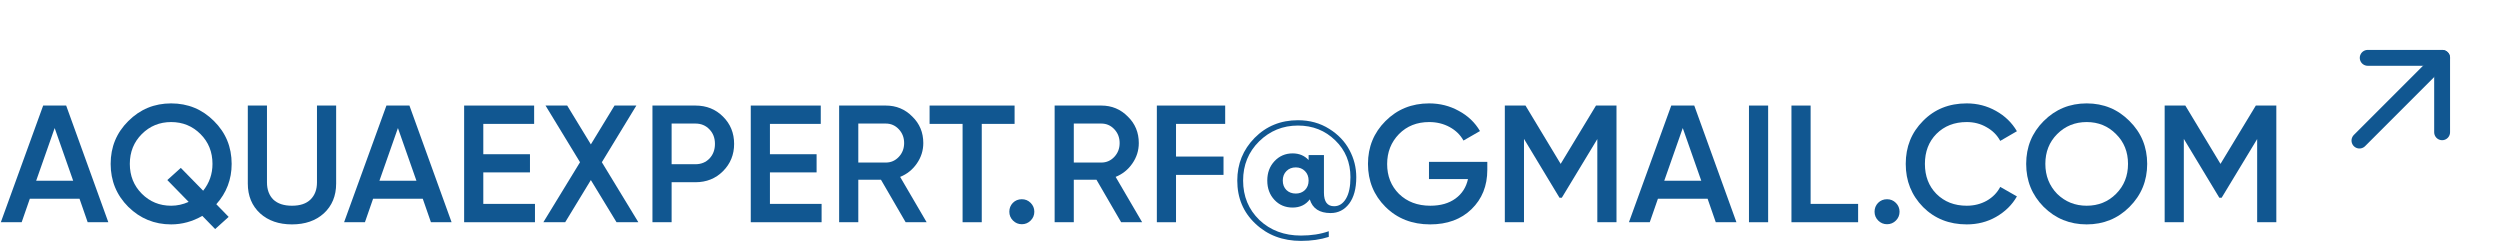 <?xml version="1.0" encoding="UTF-8"?> <svg xmlns="http://www.w3.org/2000/svg" width="315" height="31" viewBox="0 0 315 31" fill="none"><path d="M284.234 13.3H286.817V28H284.402V17.521L279.929 24.913H279.635L275.162 17.5V28H272.747V13.3H275.351L279.782 20.65L284.234 13.3Z" fill="#115791"></path><path d="M268.319 26.068C266.849 27.538 265.05 28.273 262.922 28.273C260.794 28.273 258.988 27.538 257.504 26.068C256.034 24.584 255.299 22.778 255.299 20.65C255.299 18.522 256.034 16.723 257.504 15.253C258.988 13.769 260.794 13.027 262.922 13.027C265.05 13.027 266.849 13.769 268.319 15.253C269.803 16.723 270.545 18.522 270.545 20.65C270.545 22.778 269.803 24.584 268.319 26.068ZM259.205 24.43C260.227 25.424 261.466 25.921 262.922 25.921C264.392 25.921 265.624 25.424 266.618 24.43C267.626 23.422 268.13 22.162 268.13 20.65C268.13 19.138 267.626 17.885 266.618 16.891C265.624 15.883 264.392 15.379 262.922 15.379C261.452 15.379 260.213 15.883 259.205 16.891C258.211 17.885 257.714 19.138 257.714 20.65C257.714 22.148 258.211 23.408 259.205 24.43Z" fill="#115791"></path><path d="M247.809 28.273C245.597 28.273 243.763 27.545 242.307 26.089C240.851 24.605 240.123 22.792 240.123 20.65C240.123 18.494 240.851 16.688 242.307 15.232C243.749 13.762 245.583 13.027 247.809 13.027C249.139 13.027 250.364 13.342 251.484 13.972C252.618 14.602 253.5 15.456 254.13 16.534L252.03 17.752C251.638 17.024 251.064 16.45 250.308 16.03C249.566 15.596 248.733 15.379 247.809 15.379C246.255 15.379 244.981 15.876 243.987 16.87C243.021 17.85 242.538 19.11 242.538 20.65C242.538 22.19 243.021 23.45 243.987 24.43C244.981 25.424 246.255 25.921 247.809 25.921C248.733 25.921 249.573 25.711 250.329 25.291C251.085 24.857 251.652 24.276 252.03 23.548L254.13 24.745C253.528 25.809 252.653 26.67 251.505 27.328C250.399 27.958 249.167 28.273 247.809 28.273Z" fill="#115791"></path><path d="M237.769 25.102C238.203 25.102 238.574 25.256 238.882 25.564C239.19 25.872 239.344 26.243 239.344 26.677C239.344 27.111 239.19 27.482 238.882 27.79C238.574 28.098 238.203 28.252 237.769 28.252C237.335 28.252 236.964 28.098 236.656 27.79C236.348 27.482 236.194 27.111 236.194 26.677C236.194 26.243 236.341 25.872 236.635 25.564C236.943 25.256 237.321 25.102 237.769 25.102Z" fill="#115791"></path><path d="M228.138 13.3V25.69H234.123V28H225.723V13.3H228.138Z" fill="#115791"></path><path d="M220.37 28V13.3H222.785V28H220.37Z" fill="#115791"></path><path d="M218.79 28H216.186L215.157 25.039H208.899L207.87 28H205.245L210.579 13.3H213.477L218.79 28ZM212.028 16.135L209.697 22.771H214.359L212.028 16.135Z" fill="#115791"></path><path d="M201.095 13.3H203.678V28H201.263V17.521L196.79 24.913H196.496L192.023 17.5V28H189.608V13.3H192.212L196.643 20.65L201.095 13.3Z" fill="#115791"></path><path d="M180.051 20.398H187.401V21.406C187.401 23.422 186.736 25.074 185.406 26.362C184.09 27.636 182.354 28.273 180.198 28.273C177.93 28.273 176.054 27.538 174.57 26.068C173.1 24.598 172.365 22.792 172.365 20.65C172.365 18.522 173.1 16.723 174.57 15.253C176.054 13.769 177.888 13.027 180.072 13.027C181.43 13.027 182.676 13.342 183.81 13.972C184.958 14.588 185.847 15.435 186.477 16.513L184.398 17.71C184.006 16.996 183.425 16.429 182.655 16.009C181.885 15.589 181.024 15.379 180.072 15.379C178.532 15.379 177.265 15.883 176.271 16.891C175.277 17.913 174.78 19.173 174.78 20.671C174.78 22.183 175.277 23.436 176.271 24.43C177.293 25.424 178.609 25.921 180.219 25.921C181.507 25.921 182.564 25.62 183.39 25.018C184.216 24.416 184.741 23.597 184.965 22.561H180.051V20.398Z" fill="#115791"></path><path d="M163.541 15.148C165.025 15.148 166.341 15.512 167.489 16.24C168.609 16.94 169.456 17.829 170.03 18.907C170.604 19.971 170.891 21.112 170.891 22.33C170.891 23.758 170.59 24.871 169.988 25.669C169.386 26.453 168.609 26.845 167.657 26.845C166.257 26.845 165.382 26.271 165.032 25.123C164.514 25.809 163.793 26.152 162.869 26.152C161.945 26.152 161.182 25.83 160.58 25.186C159.978 24.542 159.677 23.73 159.677 22.75C159.677 21.77 159.978 20.958 160.58 20.314C161.196 19.656 161.959 19.327 162.869 19.327C163.695 19.327 164.367 19.607 164.885 20.167V19.537H166.817V24.283C166.817 25.417 167.244 25.984 168.098 25.984C168.714 25.984 169.211 25.669 169.589 25.039C169.967 24.409 170.156 23.506 170.156 22.33C170.156 20.468 169.519 18.921 168.245 17.689C166.971 16.443 165.403 15.82 163.541 15.82C161.637 15.82 160.006 16.485 158.648 17.815C157.304 19.145 156.632 20.79 156.632 22.75C156.632 24.738 157.318 26.397 158.69 27.727C160.076 29.029 161.819 29.68 163.919 29.68C165.235 29.68 166.404 29.498 167.426 29.134V29.848C166.39 30.184 165.221 30.352 163.919 30.352C161.623 30.352 159.712 29.631 158.186 28.189C156.66 26.761 155.897 24.948 155.897 22.75C155.897 20.65 156.625 18.858 158.081 17.374C159.551 15.89 161.371 15.148 163.541 15.148ZM163.268 24.388C163.73 24.388 164.115 24.241 164.423 23.947C164.731 23.639 164.885 23.24 164.885 22.75C164.885 22.26 164.731 21.861 164.423 21.553C164.115 21.245 163.73 21.091 163.268 21.091C162.792 21.091 162.4 21.245 162.092 21.553C161.784 21.861 161.63 22.26 161.63 22.75C161.63 23.24 161.784 23.639 162.092 23.947C162.4 24.241 162.792 24.388 163.268 24.388Z" fill="#115791"></path><path d="M154.373 13.3V15.61H148.178V19.726H154.163V22.036H148.178V28H145.763V13.3H154.373Z" fill="#115791"></path><path d="M143.909 28H141.263L138.155 22.645H135.299V28H132.884V13.3H138.764C140.08 13.3 141.193 13.762 142.103 14.686C143.027 15.582 143.489 16.695 143.489 18.025C143.489 18.963 143.216 19.824 142.67 20.608C142.138 21.378 141.438 21.938 140.57 22.288L143.909 28ZM138.764 15.568H135.299V20.482H138.764C139.408 20.482 139.954 20.244 140.402 19.768C140.85 19.292 141.074 18.711 141.074 18.025C141.074 17.339 140.85 16.758 140.402 16.282C139.954 15.806 139.408 15.568 138.764 15.568Z" fill="#115791"></path><path d="M128.75 25.102C129.184 25.102 129.555 25.256 129.863 25.564C130.171 25.872 130.325 26.243 130.325 26.677C130.325 27.111 130.171 27.482 129.863 27.79C129.555 28.098 129.184 28.252 128.75 28.252C128.316 28.252 127.945 28.098 127.637 27.79C127.329 27.482 127.175 27.111 127.175 26.677C127.175 26.243 127.322 25.872 127.616 25.564C127.924 25.256 128.302 25.102 128.75 25.102Z" fill="#115791"></path><path d="M117.128 13.3H127.838V15.61H123.701V28H121.286V15.61H117.128V13.3Z" fill="#115791"></path><path d="M116.756 28H114.11L111.002 22.645H108.146V28H105.731V13.3H111.611C112.927 13.3 114.04 13.762 114.95 14.686C115.874 15.582 116.336 16.695 116.336 18.025C116.336 18.963 116.063 19.824 115.517 20.608C114.985 21.378 114.285 21.938 113.417 22.288L116.756 28ZM111.611 15.568H108.146V20.482H111.611C112.255 20.482 112.801 20.244 113.249 19.768C113.697 19.292 113.921 18.711 113.921 18.025C113.921 17.339 113.697 16.758 113.249 16.282C112.801 15.806 112.255 15.568 111.611 15.568Z" fill="#115791"></path><path d="M97.011 21.721V25.69H103.521V28H94.596V13.3H103.416V15.61H97.011V19.432H102.891V21.721H97.011Z" fill="#115791"></path><path d="M82.209 13.3H87.627C89.013 13.3 90.168 13.762 91.092 14.686C92.03 15.61 92.499 16.758 92.499 18.13C92.499 19.488 92.03 20.636 91.092 21.574C90.168 22.498 89.013 22.96 87.627 22.96H84.624V28H82.209V13.3ZM84.624 20.692H87.627C88.341 20.692 88.929 20.454 89.391 19.978C89.853 19.488 90.084 18.872 90.084 18.13C90.084 17.388 89.853 16.779 89.391 16.303C88.929 15.813 88.341 15.568 87.627 15.568H84.624V20.692Z" fill="#115791"></path><path d="M75.834 20.44L80.433 28H77.682L74.448 22.687L71.214 28H68.463L73.083 20.44L68.736 13.3H71.466L74.448 18.193L77.43 13.3H80.181L75.834 20.44Z" fill="#115791"></path><path d="M60.896 21.721V25.69H67.406V28H58.481V13.3H67.301V15.61H60.896V19.432H66.776V21.721H60.896Z" fill="#115791"></path><path d="M56.901 28H54.297L53.268 25.039H47.01L45.981 28H43.356L48.69 13.3H51.588L56.901 28ZM50.139 16.135L47.808 22.771H52.47L50.139 16.135Z" fill="#115791"></path><path d="M31.224 23.128V13.3H33.639V22.981C33.639 23.891 33.905 24.612 34.437 25.144C34.983 25.662 35.767 25.921 36.789 25.921C37.811 25.921 38.588 25.662 39.12 25.144C39.666 24.612 39.939 23.891 39.939 22.981V13.3H42.354V23.128C42.354 24.682 41.836 25.935 40.8 26.887C39.778 27.811 38.441 28.273 36.789 28.273C35.137 28.273 33.8 27.811 32.778 26.887C31.742 25.935 31.224 24.682 31.224 23.128Z" fill="#115791"></path><path d="M29.188 20.65C29.188 22.596 28.544 24.29 27.256 25.732L28.81 27.328L27.109 28.861L25.492 27.202C24.246 27.916 22.937 28.273 21.565 28.273C19.465 28.273 17.666 27.538 16.168 26.068C14.684 24.584 13.942 22.778 13.942 20.65C13.942 18.522 14.684 16.723 16.168 15.253C17.652 13.769 19.451 13.027 21.565 13.027C23.679 13.027 25.478 13.769 26.962 15.253C28.446 16.723 29.188 18.522 29.188 20.65ZM21.565 25.921C22.321 25.921 23.056 25.76 23.77 25.438L21.082 22.687L22.783 21.154L25.597 24.031C26.381 23.051 26.773 21.924 26.773 20.65C26.773 19.152 26.269 17.899 25.261 16.891C24.253 15.883 23.021 15.379 21.565 15.379C20.109 15.379 18.877 15.883 17.869 16.891C16.861 17.899 16.357 19.152 16.357 20.65C16.357 22.148 16.861 23.401 17.869 24.409C18.877 25.417 20.109 25.921 21.565 25.921Z" fill="#115791"></path><path d="M13.65 28H11.046L10.018 25.039H3.759L2.73 28H0.105L5.439 13.3H8.337L13.65 28ZM6.888 16.135L4.557 22.771H9.219L6.888 16.135Z" fill="#115791"></path><mask id="mask0_98_853" style="mask-type:luminance" maskUnits="userSpaceOnUse" x="290" y="0" width="25" height="25"><path d="M315 25H290V0H315V25Z" fill="white"></path></mask><g mask="url(#mask0_98_853)"><path d="M297.291 17.711L307.708 7.294" stroke="#115791" stroke-width="2" stroke-linecap="round" stroke-linejoin="round"></path><path d="M307.707 16.664V7.289H298.332" stroke="#115791" stroke-width="2" stroke-linecap="round" stroke-linejoin="round"></path></g></svg> 